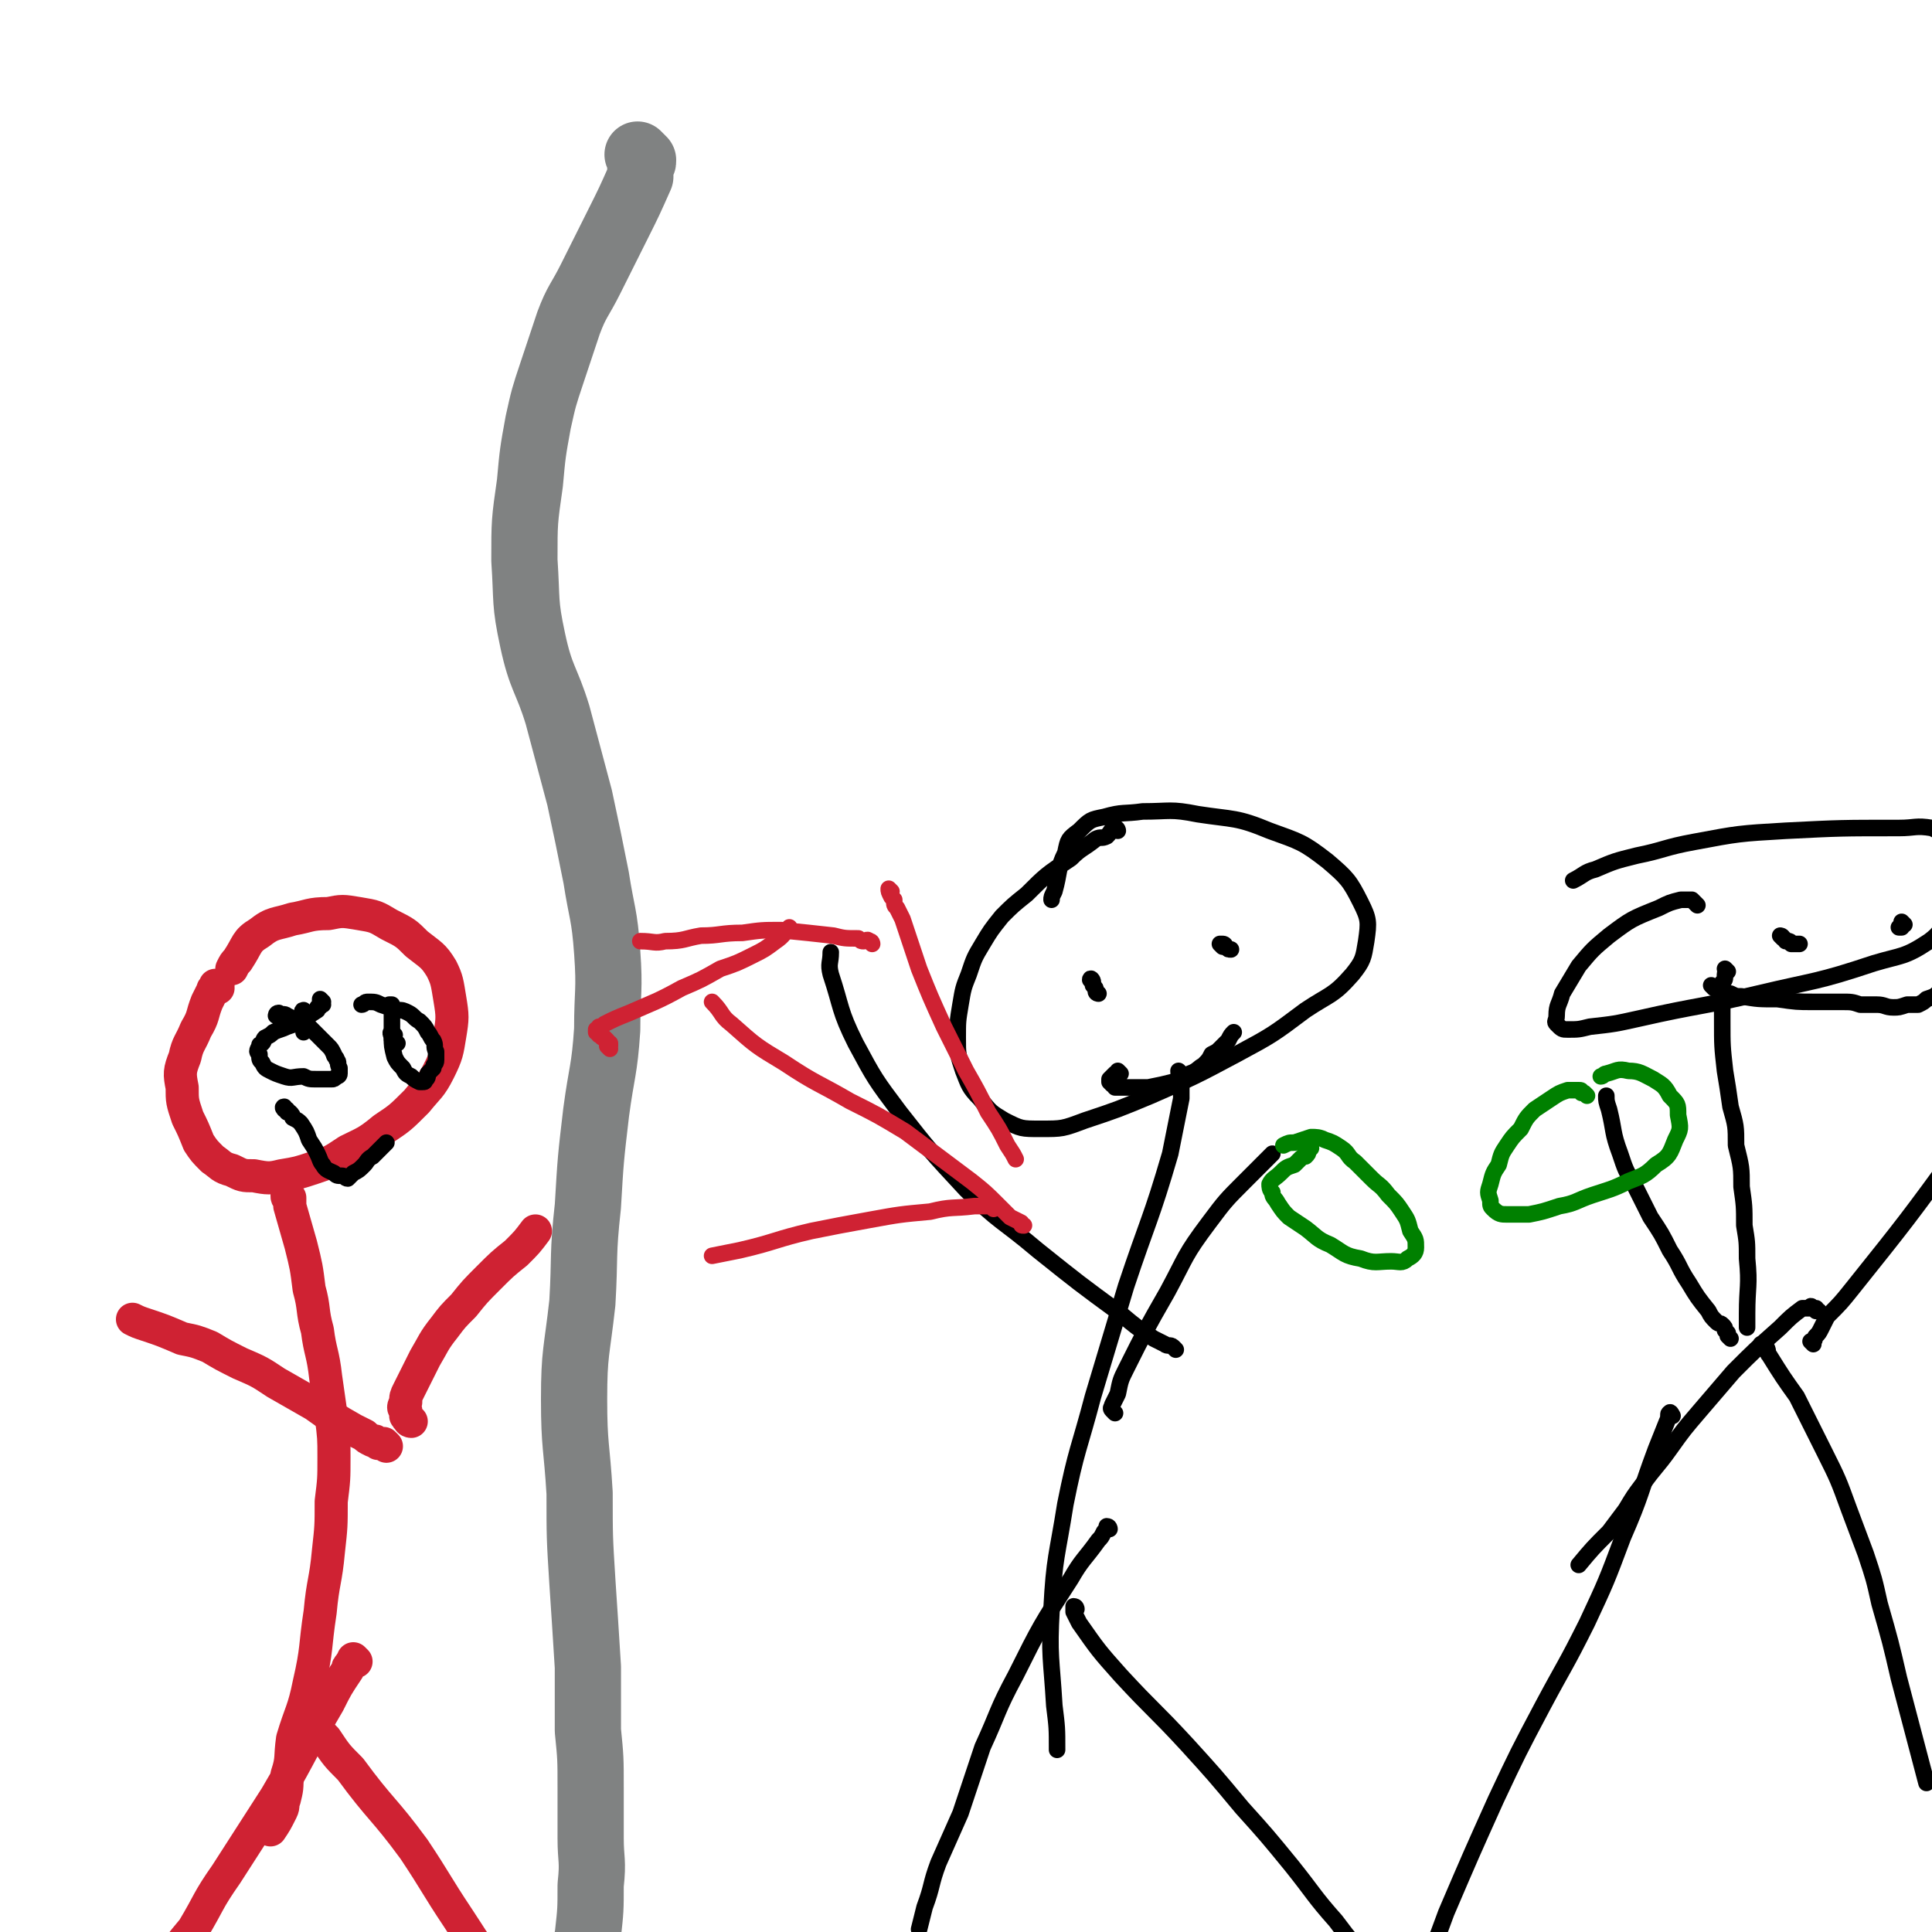 <svg viewBox='0 0 700 700' version='1.1' xmlns='http://www.w3.org/2000/svg' xmlns:xlink='http://www.w3.org/1999/xlink'><g fill='none' stroke='#808282' stroke-width='24' stroke-linecap='round' stroke-linejoin='round'><path d='M232,57c0,0 -1,-1 -1,-1 0,0 1,1 2,2 0,1 0,1 -1,2 0,2 0,2 0,4 -4,9 -4,9 -8,17 -5,10 -5,10 -10,20 -4,8 -5,8 -8,16 -3,9 -3,9 -6,18 -3,9 -3,9 -5,18 -2,11 -2,11 -3,22 -2,14 -2,14 -2,28 1,15 0,15 3,29 3,14 5,14 9,27 4,15 4,15 8,30 3,14 3,14 6,29 2,13 3,13 4,27 1,14 0,14 0,28 -1,15 -2,15 -4,30 -2,17 -2,17 -3,34 -2,18 -1,18 -2,35 -2,18 -3,18 -3,35 0,17 1,17 2,34 0,16 0,16 1,32 1,15 1,15 2,31 0,12 0,12 0,23 1,10 1,10 1,21 0,9 0,9 0,18 0,8 1,8 0,17 0,9 0,9 -1,18 -2,11 -2,11 -4,22 -3,13 -3,13 -5,25 -2,15 -1,15 -4,30 -2,14 -3,14 -6,29 -4,13 -4,13 -8,26 -2,5 -1,5 -3,9 '/></g>
<g fill='none' stroke='#CF2233' stroke-width='12' stroke-linecap='round' stroke-linejoin='round'><path d='M79,358c0,0 -1,-1 -1,-1 0,0 0,0 0,0 1,0 1,0 1,0 0,0 0,0 0,0 0,0 0,0 -1,0 0,0 0,0 0,0 0,1 -1,1 -1,2 -1,2 -1,2 -2,4 -2,5 -1,5 -4,10 -2,5 -3,5 -4,10 -2,5 -2,6 -1,11 0,5 0,5 2,11 2,4 2,4 4,9 2,3 2,3 5,6 3,2 3,3 7,4 4,2 4,2 8,2 5,1 6,1 10,0 6,-1 6,-1 12,-3 6,-2 6,-2 12,-6 6,-3 7,-3 13,-8 6,-4 6,-4 12,-10 4,-5 5,-5 8,-11 3,-6 3,-7 4,-13 1,-6 1,-7 0,-13 -1,-6 -1,-7 -3,-11 -3,-5 -4,-5 -9,-9 -4,-4 -4,-4 -10,-7 -5,-3 -5,-3 -11,-4 -6,-1 -6,-1 -11,0 -7,0 -7,1 -13,2 -6,2 -7,1 -12,5 -5,3 -4,4 -8,10 -1,1 -1,1 -2,3 '/><path d='M105,434c-1,-1 -1,-1 -1,-1 0,0 0,0 0,0 0,1 0,1 1,1 0,2 0,2 0,3 2,7 2,7 4,14 2,8 2,8 3,16 2,7 1,8 3,15 1,8 2,8 3,17 1,7 1,7 2,14 1,8 1,8 1,15 0,8 0,8 -1,16 0,9 0,9 -1,18 -1,11 -2,11 -3,22 -2,13 -1,13 -4,26 -2,10 -3,10 -6,20 -1,7 0,7 -2,13 0,5 0,5 -1,9 -1,2 0,2 -1,4 -2,4 -2,4 -4,7 '/><path d='M140,524c0,0 0,0 -1,-1 0,0 -1,0 -2,0 -1,-1 -1,-1 -2,-1 -2,-1 -2,-1 -3,-2 -2,-1 -2,-1 -4,-2 -7,-4 -7,-4 -14,-9 -7,-4 -7,-4 -14,-8 -6,-4 -6,-4 -13,-7 -6,-3 -6,-3 -11,-6 -5,-2 -5,-2 -10,-3 -7,-3 -7,-3 -13,-5 -3,-1 -3,-1 -5,-2 '/><path d='M149,515c0,0 -1,0 -1,-1 -1,0 0,-1 -1,-1 0,-1 0,-1 0,-2 -1,-1 -1,-1 0,-3 0,-2 0,-2 1,-4 3,-6 3,-6 6,-12 3,-5 3,-6 7,-11 3,-4 3,-4 7,-8 4,-5 4,-5 9,-10 5,-5 5,-5 10,-9 4,-4 4,-4 7,-8 '/><path d='M129,602c0,0 -1,-1 -1,-1 0,0 0,1 0,1 0,1 -1,0 -1,1 -1,1 -1,1 -1,2 -4,6 -4,6 -7,12 -10,17 -9,17 -19,34 -9,14 -9,14 -18,28 -7,10 -6,10 -12,20 -5,6 -5,6 -9,12 -4,5 -4,4 -7,8 -3,4 -3,4 -6,7 -1,2 -1,2 -3,5 -2,3 -1,3 -3,6 '/><path d='M113,627c0,-1 -1,-1 -1,-1 0,-1 1,0 1,0 0,0 0,0 1,0 1,1 1,1 1,1 2,2 2,2 3,3 4,6 4,6 9,11 11,15 12,14 23,29 8,12 8,13 16,25 6,9 6,10 13,18 6,7 6,7 12,13 1,1 1,1 2,2 '/></g>
<g fill='none' stroke='#000000' stroke-width='6' stroke-linecap='round' stroke-linejoin='round'><path d='M111,367c-1,0 -1,-1 -1,-1 -1,0 0,1 0,2 0,1 0,1 0,2 0,1 0,1 0,3 0,0 0,0 0,1 '/><path d='M143,375c-1,0 -1,-1 -1,-1 -1,0 0,1 0,2 0,0 0,0 0,0 0,1 0,1 1,1 0,1 0,1 0,1 1,0 1,0 1,0 '/><path d='M117,363c0,0 -1,-1 -1,-1 0,0 0,1 0,1 0,0 0,0 0,0 0,1 1,1 1,1 0,0 0,0 -1,0 0,1 0,1 -1,1 0,1 0,1 0,1 -3,2 -3,2 -5,3 -3,2 -3,2 -6,3 -2,1 -3,1 -5,2 -1,1 -1,1 -3,2 -1,1 0,1 -1,2 -1,1 -1,0 -1,1 -1,2 -1,2 0,3 0,2 0,2 1,3 1,2 1,2 3,3 2,1 2,1 5,2 3,1 3,0 7,0 2,1 2,1 5,1 2,0 3,0 5,0 1,0 1,0 2,-1 0,0 1,0 1,-1 0,-1 0,-1 0,-2 -1,-2 0,-2 -1,-3 0,-1 -1,-1 -1,-2 -1,-2 -1,-2 -2,-3 -2,-2 -2,-2 -3,-3 -2,-2 -2,-2 -4,-4 -2,-1 -2,-1 -4,-2 -2,-1 -2,-1 -4,-2 -1,-1 -2,0 -3,-1 -1,0 -1,1 -1,1 '/><path d='M142,365c0,-1 0,-1 -1,-1 0,0 1,0 1,0 0,1 0,1 0,1 0,0 0,0 0,1 0,0 0,0 0,1 0,1 0,1 0,2 0,3 0,3 0,7 0,3 0,3 1,7 1,2 1,2 3,4 1,2 1,2 3,3 1,1 1,1 3,2 1,0 1,0 1,0 1,0 1,0 1,-1 1,0 1,-1 1,-2 1,-1 1,-1 2,-2 0,-2 1,-1 1,-3 0,-2 0,-2 0,-3 -1,-2 0,-2 -1,-4 -1,-1 -1,-2 -2,-3 -1,-2 -1,-2 -3,-4 -2,-1 -2,-2 -4,-3 -2,-1 -2,-1 -4,-1 -3,-1 -3,-1 -6,-2 -2,-1 -2,-1 -5,-1 -1,0 -1,1 -2,1 '/><path d='M104,402c-1,0 -1,-1 -1,-1 -1,0 0,1 0,1 1,0 1,0 1,1 0,0 0,0 1,0 1,1 1,1 1,2 2,1 2,1 3,2 2,3 2,3 3,6 2,3 2,3 3,5 1,2 1,3 2,4 1,2 2,2 4,3 1,1 1,1 3,1 1,0 1,1 2,1 1,-1 1,-1 2,-2 2,-1 2,-1 4,-3 1,-1 1,-2 3,-3 2,-2 2,-2 4,-4 0,0 0,0 1,-1 '/><path d='M405,301c0,0 0,-1 -1,-1 -2,1 -1,1 -3,3 -2,1 -2,0 -4,1 -5,4 -5,3 -9,7 -9,6 -9,6 -16,13 -5,4 -5,4 -9,8 -4,5 -4,5 -7,10 -3,5 -3,5 -5,11 -2,5 -2,5 -3,11 -1,6 -1,6 -1,12 0,6 0,6 2,12 2,5 2,6 6,10 4,5 4,5 9,8 6,3 6,3 13,3 8,0 8,0 16,-3 12,-4 12,-4 24,-9 16,-7 16,-7 31,-15 13,-7 13,-7 25,-16 9,-6 10,-5 17,-13 4,-5 4,-6 5,-12 1,-7 1,-8 -2,-14 -4,-8 -5,-9 -12,-15 -9,-7 -10,-7 -21,-11 -12,-5 -13,-4 -26,-6 -10,-2 -10,-1 -20,-1 -7,1 -7,0 -14,2 -5,1 -5,1 -9,5 -4,3 -4,3 -5,8 -3,6 -2,7 -4,14 -1,2 -1,2 -1,3 '/><path d='M615,328c0,0 -1,-1 -1,-1 0,0 0,0 0,0 -1,-1 -1,-1 -1,-1 -2,0 -2,0 -4,0 -4,1 -4,1 -8,3 -10,4 -10,4 -18,10 -6,5 -6,5 -11,11 -3,5 -3,5 -6,10 -1,4 -2,4 -2,8 0,2 -1,2 0,3 2,2 2,2 4,2 4,0 4,0 8,-1 9,-1 9,-1 18,-3 22,-5 22,-4 43,-9 21,-5 21,-4 42,-11 10,-3 11,-2 20,-8 4,-3 4,-4 6,-8 2,-5 2,-5 3,-10 1,-5 1,-5 1,-10 0,-4 -1,-4 -2,-7 -1,-3 -1,-3 -3,-4 -2,-1 -2,-1 -4,-2 -6,-1 -6,0 -12,0 -21,0 -21,0 -41,1 -17,1 -17,1 -33,4 -11,2 -11,3 -21,5 -8,2 -8,2 -15,5 -4,1 -4,2 -8,4 '/><path d='M428,389c0,0 -1,-1 -1,-1 0,2 1,3 1,5 0,2 0,2 0,5 -2,10 -2,10 -4,20 -7,24 -8,24 -16,48 -6,20 -6,20 -12,40 -5,19 -6,19 -10,39 -3,19 -4,19 -5,38 -1,17 0,18 1,35 1,8 1,8 1,16 '/><path d='M426,489c0,0 0,0 -1,-1 -1,-1 -2,0 -3,-1 -2,-1 -2,-1 -4,-2 -6,-4 -6,-4 -12,-9 -15,-11 -15,-11 -30,-23 -13,-11 -14,-10 -26,-22 -13,-14 -13,-14 -24,-28 -9,-12 -9,-12 -16,-25 -6,-12 -5,-13 -9,-25 -1,-4 0,-4 0,-8 '/><path d='M404,512c-1,-1 -1,-1 -1,-1 -1,-1 0,-1 0,-2 1,-2 1,-2 2,-4 1,-5 1,-5 3,-9 7,-14 7,-14 15,-28 7,-13 6,-13 15,-25 6,-8 6,-8 13,-15 5,-5 5,-5 10,-10 '/><path d='M402,554c0,0 0,-1 -1,-1 0,0 0,1 -1,2 -1,2 -1,2 -2,3 -5,7 -6,7 -10,14 -11,17 -11,17 -20,35 -7,13 -6,13 -12,26 -4,12 -4,12 -8,24 -4,9 -4,9 -8,18 -3,8 -2,8 -5,16 -1,4 -1,4 -2,8 '/><path d='M390,583c0,0 0,-1 -1,-1 0,0 0,1 0,1 0,1 0,1 0,1 1,2 1,2 2,4 7,10 7,10 15,19 12,13 12,12 24,25 10,11 10,11 20,23 9,10 9,10 18,21 8,10 8,11 16,20 6,8 6,8 13,14 3,3 4,2 8,3 '/><path d='M626,352c0,0 -1,-1 -1,-1 0,0 0,0 0,0 1,1 0,1 0,2 0,2 0,2 -1,3 0,7 0,7 0,14 0,9 0,9 1,18 1,6 1,6 2,13 2,7 2,7 2,14 2,8 2,8 2,15 1,7 1,7 1,14 1,6 1,6 1,12 1,10 0,10 0,20 0,2 0,2 0,5 '/><path d='M627,485c0,0 -1,-1 -1,-1 0,0 0,0 0,-1 0,0 0,0 -1,-1 0,-1 0,-1 -1,-2 -1,-1 -1,0 -2,-1 -2,-2 -2,-2 -3,-4 -4,-5 -4,-5 -7,-10 -4,-6 -3,-6 -7,-12 -3,-6 -3,-6 -7,-12 -3,-6 -3,-6 -6,-12 -3,-5 -3,-5 -5,-11 -3,-8 -2,-8 -4,-16 -1,-3 -1,-3 -1,-5 '/><path d='M657,487c0,0 0,0 -1,-1 0,0 1,0 1,0 1,-1 0,-1 1,-2 1,-1 1,-1 2,-3 1,-2 1,-2 2,-4 5,-5 5,-5 9,-10 20,-25 20,-25 39,-51 0,0 0,0 0,0 '/><path d='M606,513c0,0 -1,-2 -1,-1 -1,0 0,1 -1,3 -2,5 -2,5 -4,10 -6,16 -5,16 -12,32 -6,16 -6,16 -13,31 -8,16 -8,15 -16,30 -9,17 -9,17 -17,34 -9,20 -9,20 -18,41 -8,22 -9,22 -16,44 -6,15 -5,16 -9,32 '/><path d='M639,488c0,0 -1,0 -1,-1 0,0 1,0 1,0 0,0 0,0 0,0 0,-1 0,-1 0,0 0,0 0,0 1,1 1,2 0,2 1,3 5,8 5,8 10,15 5,10 5,10 10,20 5,10 5,10 9,21 3,8 3,8 6,16 3,9 3,9 5,18 4,14 4,14 7,27 5,19 5,19 10,38 '/><path d='M659,475c0,0 -1,0 -1,-1 0,0 0,1 0,1 0,-1 0,-1 -1,-1 -1,-1 -1,-1 -1,0 -2,0 -2,0 -3,0 -4,3 -4,3 -8,7 -9,8 -9,8 -17,16 -6,7 -6,7 -12,14 -6,7 -6,7 -11,14 -5,7 -5,6 -10,13 -3,4 -3,4 -6,9 -3,4 -3,4 -6,8 -6,6 -6,6 -11,12 '/><path d='M396,356c0,-1 -1,-2 -1,-1 0,0 1,1 1,2 1,1 1,1 1,2 0,1 1,1 1,1 '/><path d='M443,343c0,0 -1,-1 -1,-1 0,0 1,0 1,0 0,0 0,0 0,0 0,0 0,0 0,0 1,0 1,1 1,1 1,1 1,1 2,1 '/><path d='M406,389c0,0 -1,-1 -1,-1 0,0 0,1 0,1 0,0 0,0 -1,0 -1,1 -1,1 -1,1 0,0 0,0 -1,1 0,0 0,0 0,1 0,0 0,0 1,1 0,0 1,0 1,1 1,0 1,0 3,0 4,0 4,0 9,0 5,-1 5,-1 9,-2 3,-1 3,-1 6,-3 3,-1 3,-2 5,-3 2,-2 2,-2 3,-4 2,-1 2,-1 3,-2 2,-2 2,-2 3,-3 1,-2 1,-2 2,-3 '/><path d='M646,340c0,0 -1,-1 -1,-1 0,0 1,0 1,1 0,0 1,0 1,1 0,0 0,0 0,0 1,0 1,0 1,0 1,0 1,1 1,1 1,0 1,0 3,0 0,0 0,0 0,0 '/><path d='M690,335c0,0 -1,-1 -1,-1 0,0 0,1 0,1 0,0 0,0 0,0 0,0 0,0 0,1 -1,0 -1,0 -1,0 0,0 0,0 1,0 '/><path d='M621,358c0,0 -1,-1 -1,-1 0,0 1,1 2,1 1,1 1,1 2,1 1,1 1,1 3,1 2,1 2,1 4,1 6,1 6,1 13,1 7,1 7,1 13,1 5,0 5,0 10,0 4,0 4,0 7,1 3,0 3,0 6,0 3,0 3,1 6,1 2,0 2,0 5,-1 2,0 2,0 4,0 2,-1 2,-1 3,-2 3,-1 3,-1 5,-3 '/></g>
<g fill='none' stroke='#008000' stroke-width='6' stroke-linecap='round' stroke-linejoin='round'><path d='M475,416c0,0 -1,-1 -1,-1 0,1 0,1 0,2 0,1 0,1 -1,2 -1,0 -1,0 -2,1 -1,1 -1,1 -2,2 -3,1 -3,1 -5,3 -2,2 -3,2 -4,4 0,1 0,2 1,3 0,2 1,2 2,4 2,3 2,3 4,5 3,2 3,2 6,4 4,3 4,4 9,6 5,3 5,4 11,5 5,2 6,1 11,1 3,0 4,1 6,-1 2,-1 3,-2 3,-4 0,-3 0,-3 -2,-6 -1,-4 -1,-4 -3,-7 -2,-3 -2,-3 -5,-6 -3,-4 -3,-3 -6,-6 -3,-3 -3,-3 -6,-6 -3,-2 -2,-3 -5,-5 -3,-2 -3,-2 -6,-3 -2,-1 -3,-1 -5,-1 -3,1 -3,1 -6,2 -2,0 -2,0 -4,1 '/><path d='M575,397c0,0 -1,-1 -1,-1 0,0 0,0 0,0 0,0 0,0 -1,0 0,-1 0,-1 -1,-1 0,0 0,0 -1,0 -1,0 -2,0 -3,0 -3,1 -3,1 -6,3 -3,2 -3,2 -6,4 -3,3 -3,3 -5,7 -3,3 -3,3 -5,6 -2,3 -2,3 -3,7 -2,3 -2,3 -3,7 -1,3 -1,3 0,6 0,2 0,2 1,3 2,2 3,2 5,2 4,0 4,0 8,0 5,-1 5,-1 11,-3 6,-1 6,-2 12,-4 6,-2 7,-2 13,-5 5,-2 6,-2 10,-6 5,-3 5,-4 7,-9 2,-4 2,-4 1,-9 0,-4 0,-4 -3,-7 -2,-4 -3,-4 -6,-6 -4,-2 -5,-3 -9,-3 -4,-1 -4,0 -8,1 -1,0 -1,1 -2,1 '/></g>
<g fill='none' stroke='#CF2233' stroke-width='6' stroke-linecap='round' stroke-linejoin='round'><path d='M221,380c0,0 0,0 -1,-1 0,0 1,0 1,0 0,0 0,0 0,-1 -1,0 -1,0 -1,0 0,-1 0,-1 0,-1 -1,-1 -1,-1 -1,-1 -1,0 -1,0 -1,-1 0,0 0,0 -1,0 0,-1 0,0 0,-1 -1,0 -1,0 -1,0 0,-1 0,-1 0,-1 1,0 1,0 1,-1 1,0 1,0 2,-1 4,-2 4,-2 9,-4 9,-4 10,-4 19,-9 7,-3 7,-3 14,-7 6,-2 6,-2 12,-5 4,-2 4,-2 8,-5 3,-2 3,-3 5,-5 '/><path d='M316,342c0,0 0,-1 -1,-1 -1,-1 -1,0 -2,0 -1,0 -1,0 -2,-1 -5,0 -5,0 -9,-1 -9,-1 -9,-1 -19,-2 -7,0 -7,0 -14,1 -8,0 -8,1 -15,1 -6,1 -6,2 -13,2 -4,1 -4,0 -9,0 '/><path d='M323,323c0,0 -1,-1 -1,-1 0,1 0,1 1,3 0,0 0,0 1,1 0,2 0,2 1,3 1,2 1,2 2,4 3,9 3,9 6,18 4,10 4,10 9,21 4,8 4,8 8,16 4,7 4,7 8,15 4,6 4,6 7,12 2,3 2,3 3,5 '/><path d='M360,438c-1,-1 -1,-1 -1,-1 -1,-1 0,0 -1,0 0,0 -1,0 -1,0 -2,0 -2,0 -4,0 -8,1 -8,0 -16,2 -11,1 -11,1 -22,3 -11,2 -11,2 -21,4 -13,3 -13,4 -26,7 -5,1 -5,1 -10,2 '/><path d='M371,444c-1,0 -1,0 -1,-1 -2,-1 -2,-1 -4,-2 -2,-2 -2,-2 -4,-4 -5,-5 -5,-5 -10,-9 -12,-9 -12,-9 -24,-18 -10,-6 -10,-6 -20,-11 -12,-7 -12,-6 -24,-14 -10,-6 -10,-6 -19,-14 -4,-3 -3,-4 -7,-8 '/></g>
</svg>